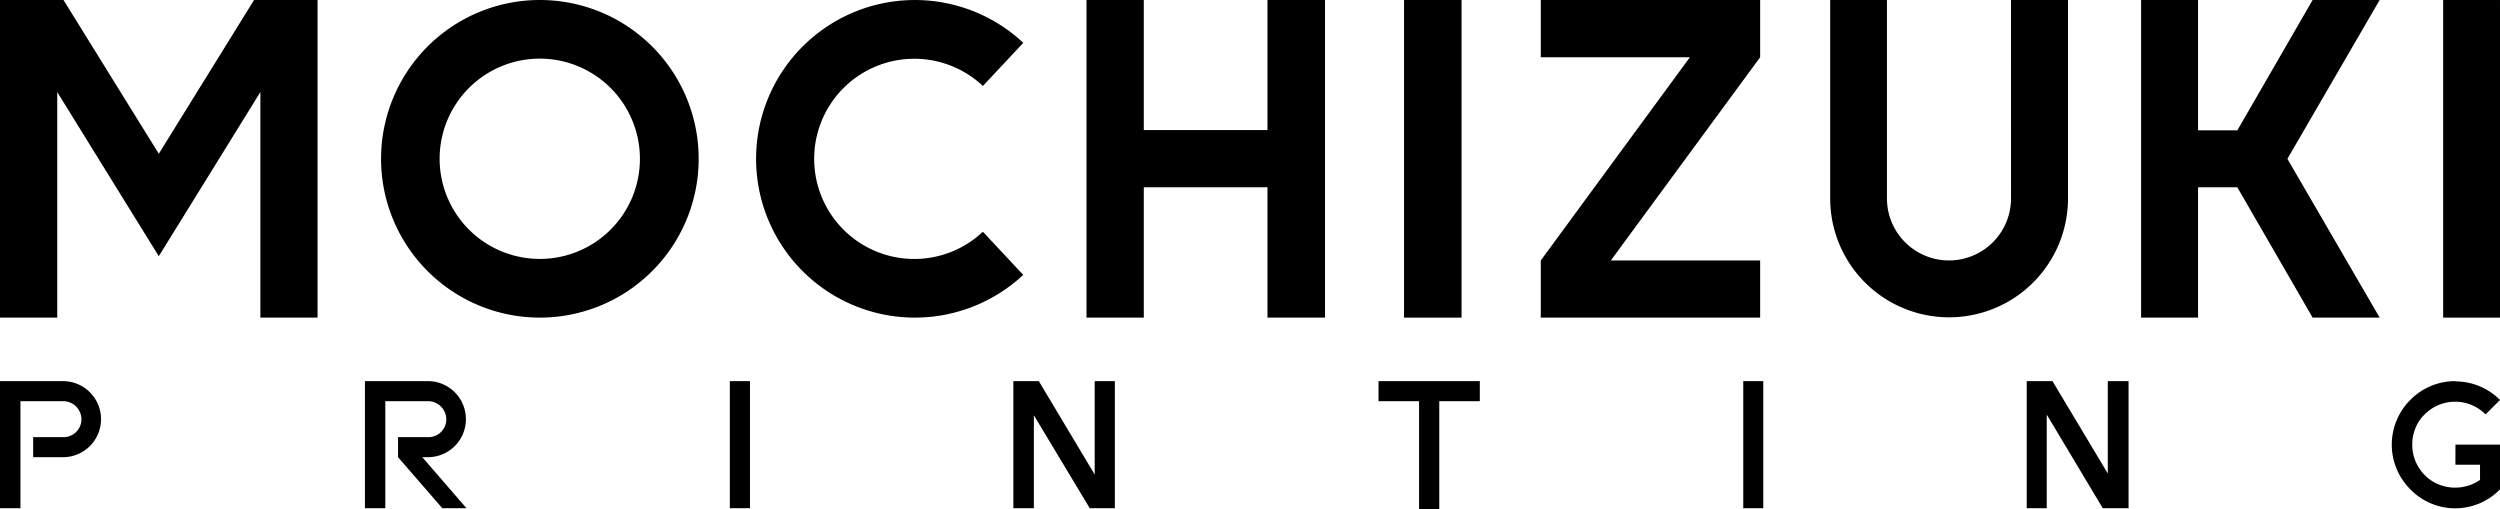 <svg id="logo" xmlns="http://www.w3.org/2000/svg" width="294.577" height="60" viewBox="0 0 294.577 60">
  <g id="グループ_1" data-name="グループ 1">
    <path id="パス_1" data-name="パス 1" d="M34.808,40.54h0a4.482,4.482,0,0,0,0-8.963H27.325V46.55h2.4V33.94h5.079a2.157,2.157,0,0,1,2.11,2.15,2.1,2.1,0,0,1-2.11,2.088H31.225V40.54l5.216,6.01h2.848l-5.206-6.01Z" transform="translate(15.676 13.331)"/>
    <path id="パス_2" data-name="パス 2" d="M39.717,13.255,28.492,31.372,17.262,13.255H9.781V50.68h6.744V24.1l8.229,13.306,3.738,6.036,3.738-6.036L40.461,24.1V50.68H47.2V13.255Z" transform="translate(-9.781 -13.255)"/>
    <path id="パス_3" data-name="パス 3" d="M46.817,13.255A18.712,18.712,0,1,0,65.523,31.971,18.706,18.706,0,0,0,46.817,13.255Zm0,30.508A11.8,11.8,0,1,1,58.6,31.971,11.786,11.786,0,0,1,46.815,43.763Z" transform="translate(16.802 -13.255)"/>
    <rect id="長方形_2" data-name="長方形 2" width="6.695" height="37.425" transform="translate(287.881 0.001)"/>
    <rect id="長方形_3" data-name="長方形 3" width="6.778" height="37.425" transform="translate(165.439 0.001)"/>
    <path id="パス_4" data-name="パス 4" d="M132.923,13.255,124.05,28.616h-4.627V13.255h-6.711V50.68h6.711V35.322h4.624l8.875,15.358h7.9L129.95,31.972l10.87-18.716Z" transform="translate(139.576 -13.255)"/>
    <path id="パス_5" data-name="パス 5" d="M83.336,28.58H68.763V13.255h-6.75V50.68h6.75V35.322H83.336V50.68h6.781V13.255H83.336Z" transform="translate(66.011 -13.255)"/>
    <path id="パス_6" data-name="パス 6" d="M83.852,20h17.571L83.852,43.946V50.68H109.7V43.946H92.106L109.7,20V13.255H83.852Z" transform="translate(97.699 -13.255)"/>
    <path id="パス_7" data-name="パス 7" d="M119.074,36.632a7.31,7.31,0,1,1-14.62,0V13.256H97.765V36.632a14.011,14.011,0,1,0,28.023,0l0-23.376h-6.718Z" transform="translate(117.887 -13.254)"/>
    <path id="パス_8" data-name="パス 8" d="M72.866,40.562a11.795,11.795,0,1,1,0-17.177L77.628,18.3a18.71,18.71,0,1,0-.007,27.344Z" transform="translate(42.948 -13.255)"/>
    <rect id="長方形_4" data-name="長方形 4" width="2.373" height="14.971" transform="translate(85.997 44.91)"/>
    <rect id="長方形_5" data-name="長方形 5" width="2.36" height="14.971" transform="translate(205.41 44.91)"/>
    <path id="パス_9" data-name="パス 9" d="M68.085,31.578V42.583L61.5,31.578h-3V46.548h2.417V35.6L67.5,46.548h2.96V31.578Z" transform="translate(60.904 13.332)"/>
    <path id="パス_10" data-name="パス 10" d="M116.765,31.578V42.46l-6.517-10.882h-3.035V46.548h2.36V35.522l6.6,11.027h3.04V31.578Z" transform="translate(131.597 13.332)"/>
    <path id="パス_11" data-name="パス 11" d="M76.052,33.941h4.777V46.668H83.21V33.941h4.777V31.578H76.052Z" transform="translate(86.38 13.332)"/>
    <path id="パス_12" data-name="パス 12" d="M132.263,41.429h2.9v1.787a5.164,5.164,0,0,1-5.53.208,5.3,5.3,0,0,1-.527-.365l-.11-.088a5.092,5.092,0,0,1-1.819-3.909c0-.169.01-.333.024-.5l0-.049a4.66,4.66,0,0,1,.152-.792,3.2,3.2,0,0,1,.091-.309c.042-.127.088-.257.142-.38a4.743,4.743,0,0,1,.387-.73l.02-.034a4.807,4.807,0,0,1,.647-.772,5.055,5.055,0,0,1,7.177,0l1.7-1.7a7.39,7.39,0,0,0-5.253-2.186v-.034a7.433,7.433,0,0,0-5.314,2.216l0,0a7.438,7.438,0,0,0-.51,9.966c.159.2.331.385.512.569a7.364,7.364,0,0,0,10.569,0l-.01-.012h.01v-5.26h-5.253Z" transform="translate(157.06 13.332)"/>
    <path id="パス_13" data-name="パス 13" d="M17.271,31.578H9.781V46.549H12.19V33.938h5.081a2.151,2.151,0,0,1,2.105,2.15,2.1,2.1,0,0,1-2.105,2.088H13.688v2.363h3.583a4.481,4.481,0,0,0,0-8.961Z" transform="translate(-9.781 13.332)"/>
  </g>
</svg>
